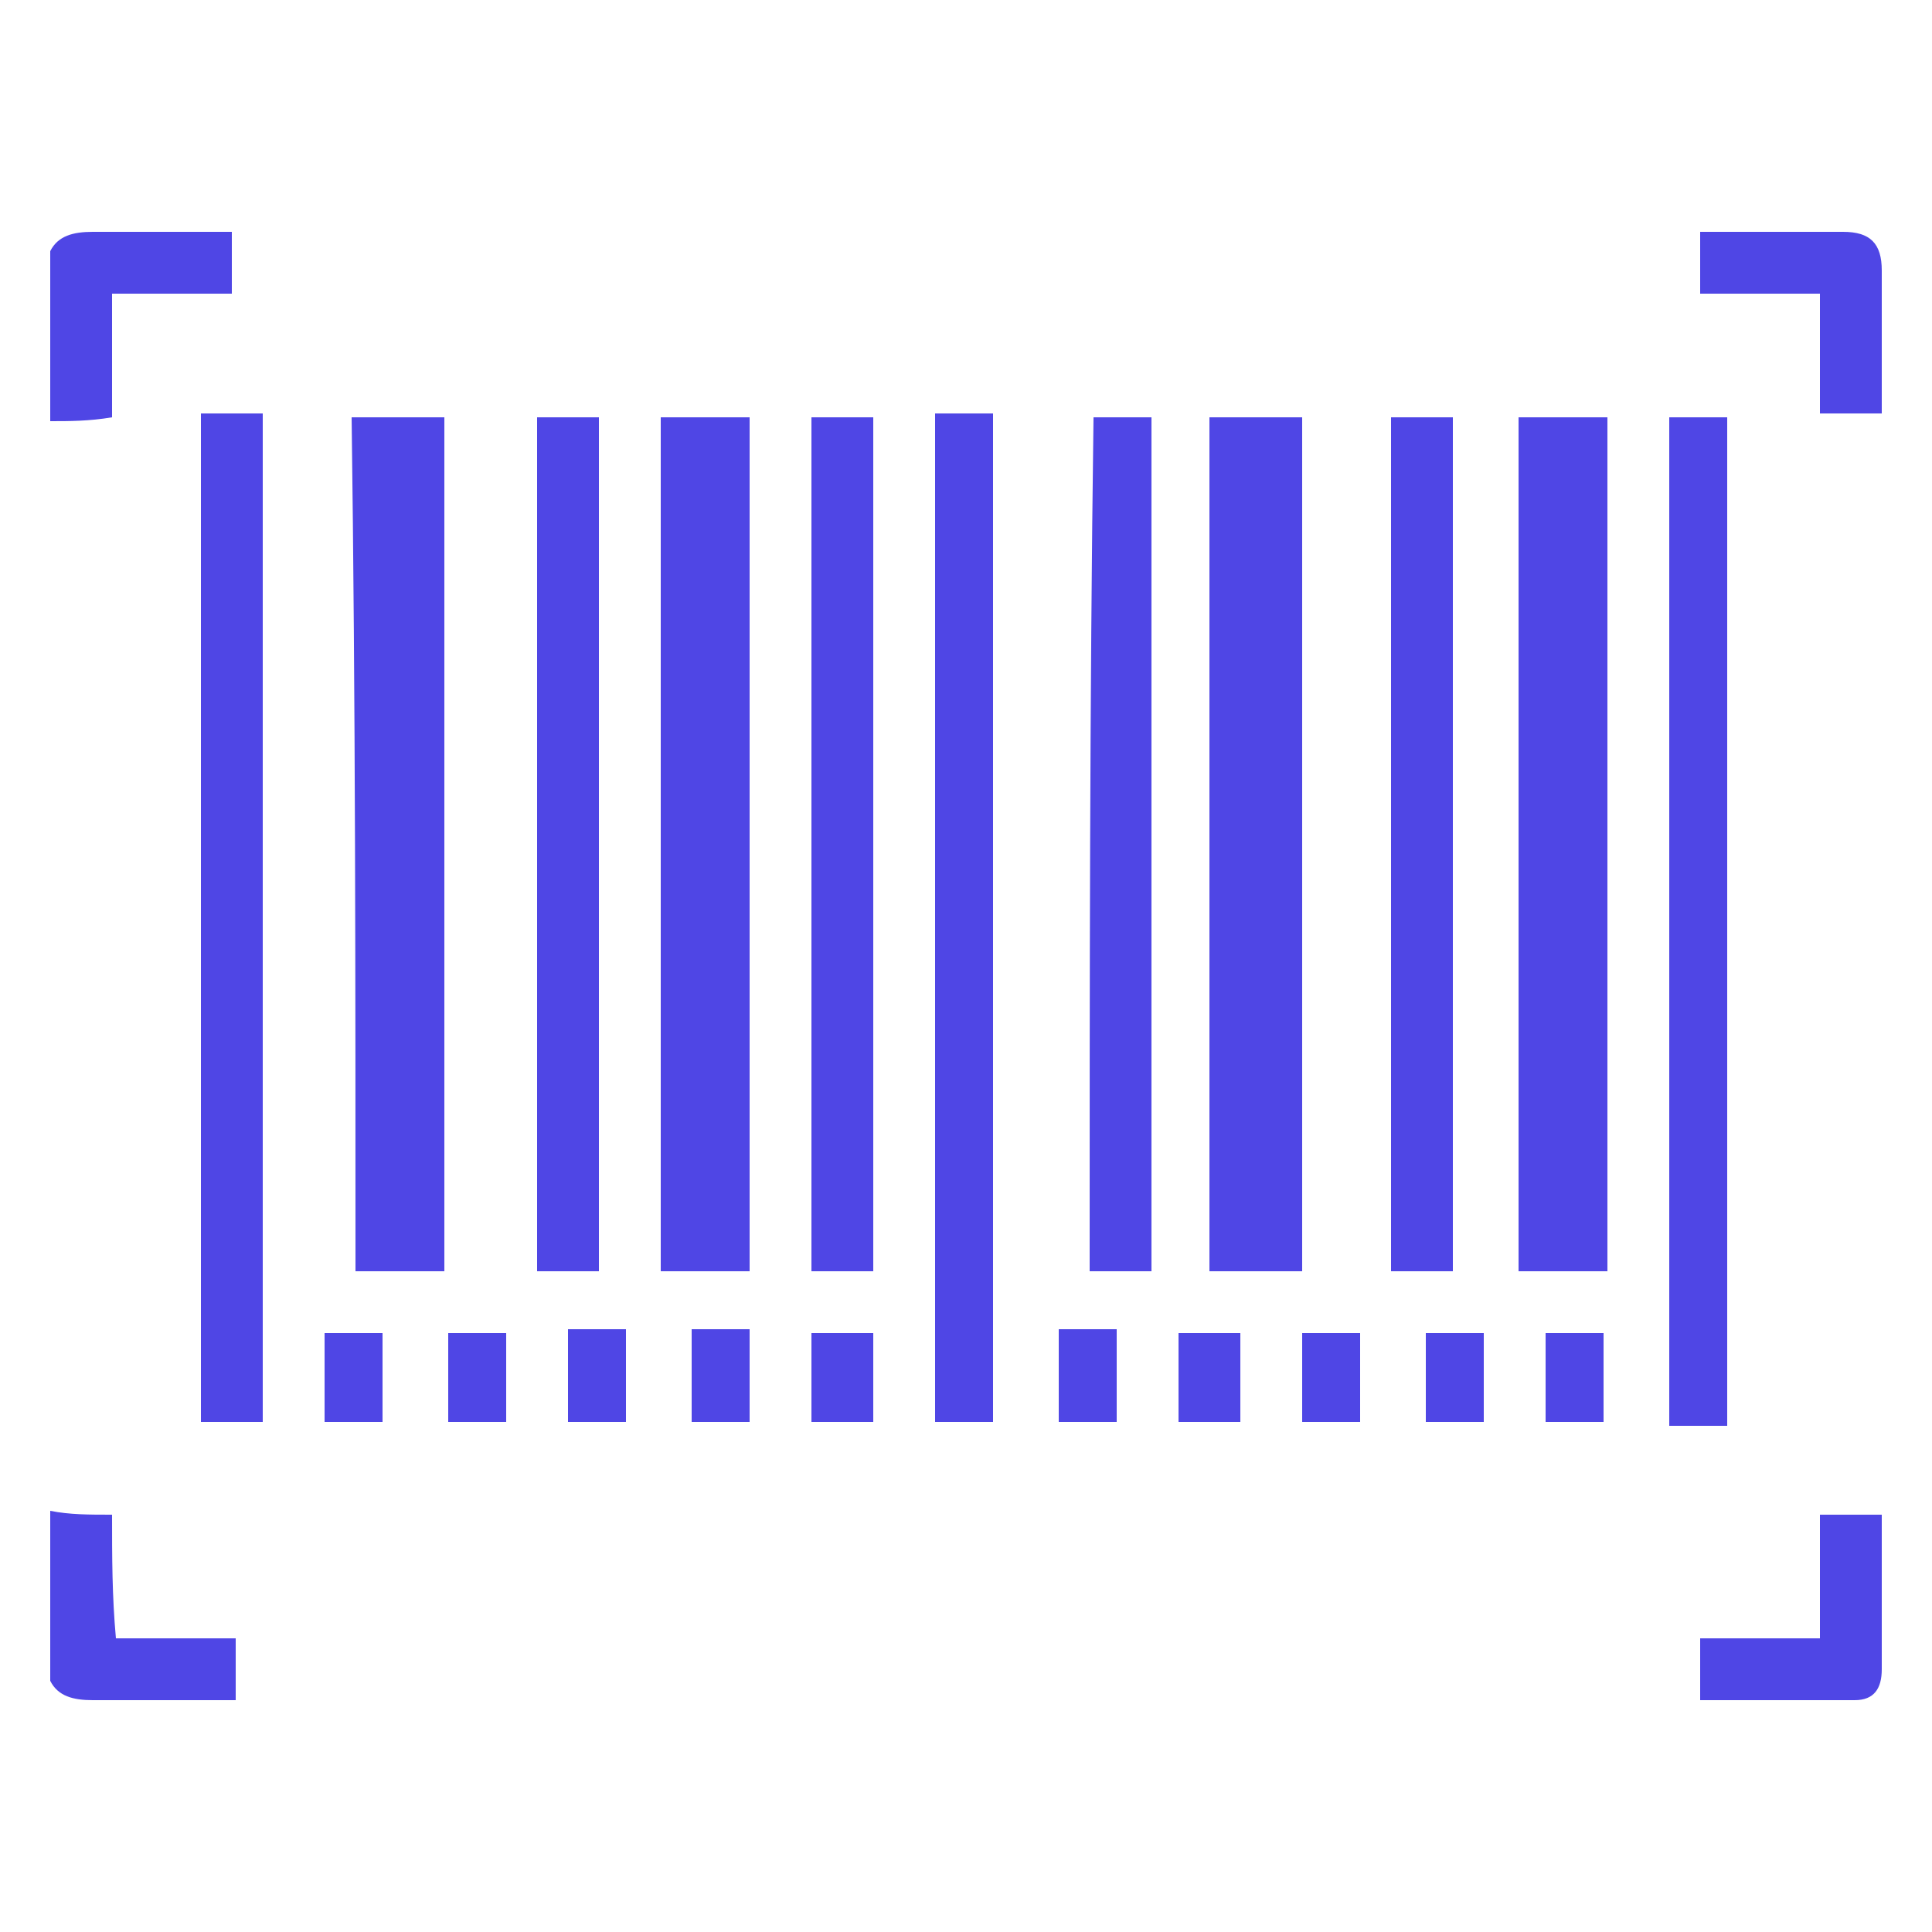 <?xml version="1.0" encoding="utf-8"?>
<!-- Generator: Adobe Illustrator 27.0.0, SVG Export Plug-In . SVG Version: 6.00 Build 0)  -->
<svg version="1.1" id="Layer_1" xmlns="http://www.w3.org/2000/svg" xmlns:xlink="http://www.w3.org/1999/xlink" x="0px" y="0px"
	 viewBox="0 0 50 50" style="enable-background:new 0 0 50 50;" xml:space="preserve">
<style type="text/css">
	.st0{fill:#4F46E5;}
</style>
<g>
	<path class="st0" d="M2.9,7.6c1.1,0,2.1,0,3.1,0C6,7,6,6.5,6,6C4.8,6,3.6,6,2.4,6C1.9,6,1.5,6.1,1.3,6.5c0,1.5,0,2.9,0,4.4
		c0.5,0,1,0,1.6-0.1C2.9,9.7,2.9,8.7,2.9,7.6z"/>
	<path class="st0" d="M2.9,39.2c-0.6,0-1.1,0-1.6-0.1c0,1.5,0,2.9,0,4.4C1.5,43.9,1.9,44,2.4,44c1.1,0,2.1,0,3.2,0
		c0.1,0,0.3,0,0.5,0c0-0.6,0-1.1,0-1.6c-1.1,0-2.1,0-3.1,0C2.9,41.3,2.9,40.3,2.9,39.2z"/>
	<path class="st0" d="M9.2,32.9c0.2,0,0.3,0,0.4,0c0.6,0,1.3,0,1.9,0c0-7.4,0-14.8,0-22.1c-0.8,0-1.5,0-2.4,0
		C9.2,18.2,9.2,25.5,9.2,32.9z"/>
	<path class="st0" d="M31.3,32.9c0.8,0,1.6,0,2.4,0c0-7.4,0-14.7,0-22.1c-0.8,0-1.6,0-2.4,0C31.3,18.2,31.3,25.5,31.3,32.9z"/>
	<path class="st0" d="M41.6,10.8c-0.8,0-1.5,0-2.3,0c0,7.4,0,14.7,0,22.1c0.8,0,1.6,0,2.3,0C41.6,25.5,41.6,18.1,41.6,10.8z"/>
	<path class="st0" d="M19.4,10.8c-0.8,0-1.5,0-2.3,0c0,7.4,0,14.7,0,22.1c0.8,0,1.5,0,2.3,0C19.4,25.5,19.4,18.1,19.4,10.8z"/>
	<path class="st0" d="M24.5,10.7c-0.1,0-0.2,0-0.3,0c0,8.7,0,17.4,0,26.1c0.5,0,1,0,1.5,0c0-8.7,0-17.4,0-26.1
		C25.3,10.7,24.9,10.7,24.5,10.7z"/>
	<path class="st0" d="M5.2,36.8c0.5,0,1,0,1.6,0c0-8.7,0-17.4,0-26.1c-0.5,0-1,0-1.6,0C5.2,19.5,5.2,28.1,5.2,36.8z"/>
	<path class="st0" d="M44.7,10.8c-0.5,0-1,0-1.5,0c0,8.7,0,17.4,0,26.1c0.5,0,1,0,1.5,0C44.7,28.1,44.7,19.5,44.7,10.8z"/>
	<path class="st0" d="M21,32.9c0.5,0,1,0,1.6,0c0-7.4,0-14.7,0-22.1c-0.5,0-1,0-1.6,0C21,18.2,21,25.5,21,32.9z"/>
	<path class="st0" d="M15.5,10.8c-0.5,0-1,0-1.6,0c0,7.4,0,14.7,0,22.1c0.5,0,1,0,1.6,0C15.5,25.5,15.5,18.2,15.5,10.8z"/>
	<path class="st0" d="M37.6,10.8c-0.5,0-1,0-1.6,0c0,7.4,0,14.7,0,22.1c0.5,0,1,0,1.6,0C37.6,25.5,37.6,18.2,37.6,10.8z"/>
	<path class="st0" d="M28.2,32.9c0.2,0,0.3,0,0.5,0c0.4,0,0.7,0,1.1,0c0-7.4,0-14.8,0-22.1c-0.5,0-1,0-1.5,0
		C28.2,18.2,28.2,25.5,28.2,32.9z"/>
	<path class="st0" d="M47.1,10.7c0.5,0,1.1,0,1.6,0c0-1.3,0-2.5,0-3.7c0-0.7-0.3-1-1-1c-1.1,0-2.2,0-3.3,0c-0.1,0-0.3,0-0.4,0
		c0,0.5,0,1,0,1.6c1.1,0,2.1,0,3.1,0C47.1,8.7,47.1,9.7,47.1,10.7z"/>
	<path class="st0" d="M47.1,42.4c-1.1,0-2.1,0-3.1,0c0,0.6,0,1,0,1.6c1.4,0,2.7,0,4,0c0.5,0,0.7-0.3,0.7-0.8c0-0.5,0-1,0-1.5
		c0-0.8,0-1.6,0-2.5c-0.6,0-1.1,0-1.6,0C47.1,40.3,47.1,41.3,47.1,42.4z"/>
	<path class="st0" d="M21,36.8c0.5,0,1,0,1.6,0c0-0.8,0-1.6,0-2.3c-0.5,0-1,0-1.6,0C21,35.3,21,36,21,36.8z"/>
	<path class="st0" d="M27.4,36.8c0.5,0,1,0,1.5,0c0-0.8,0-1.6,0-2.4c-0.5,0-1,0-1.5,0C27.4,35.3,27.4,36.1,27.4,36.8z"/>
	<path class="st0" d="M8.4,36.8c0.5,0,1,0,1.5,0c0-0.8,0-1.6,0-2.3c-0.5,0-1,0-1.5,0C8.4,35.3,8.4,36.1,8.4,36.8z"/>
	<path class="st0" d="M11.6,36.8c0.5,0,1,0,1.5,0c0-0.8,0-1.6,0-2.3c-0.6,0-1,0-1.5,0C11.6,35.3,11.6,36.1,11.6,36.8z"/>
	<path class="st0" d="M14.7,36.8c0.5,0,1,0,1.5,0c0-0.8,0-1.6,0-2.4c-0.5,0-1,0-1.5,0C14.7,35.3,14.7,36.1,14.7,36.8z"/>
	<path class="st0" d="M17.9,36.8c0.5,0,1,0,1.5,0c0-0.8,0-1.6,0-2.4c-0.5,0-1,0-1.5,0C17.9,35.3,17.9,36.1,17.9,36.8z"/>
	<path class="st0" d="M30.5,36.8c0.5,0,1,0,1.6,0c0-0.8,0-1.5,0-2.3c-0.5,0-1,0-1.6,0C30.5,35.3,30.5,36.1,30.5,36.8z"/>
	<path class="st0" d="M33.7,36.8c0.5,0,1,0,1.5,0c0-0.8,0-1.6,0-2.3c-0.5,0-1,0-1.5,0C33.7,35.3,33.7,36.1,33.7,36.8z"/>
	<path class="st0" d="M36.9,36.8c0.5,0,1,0,1.5,0c0-0.8,0-1.5,0-2.3c-0.5,0-1,0-1.5,0C36.9,35.3,36.9,36.1,36.9,36.8z"/>
	<path class="st0" d="M40,36.8c0.5,0,1,0,1.5,0c0-0.8,0-1.6,0-2.3c-0.5,0-1,0-1.5,0C40,35.3,40,36.1,40,36.8z"/>
</g>
</svg>
